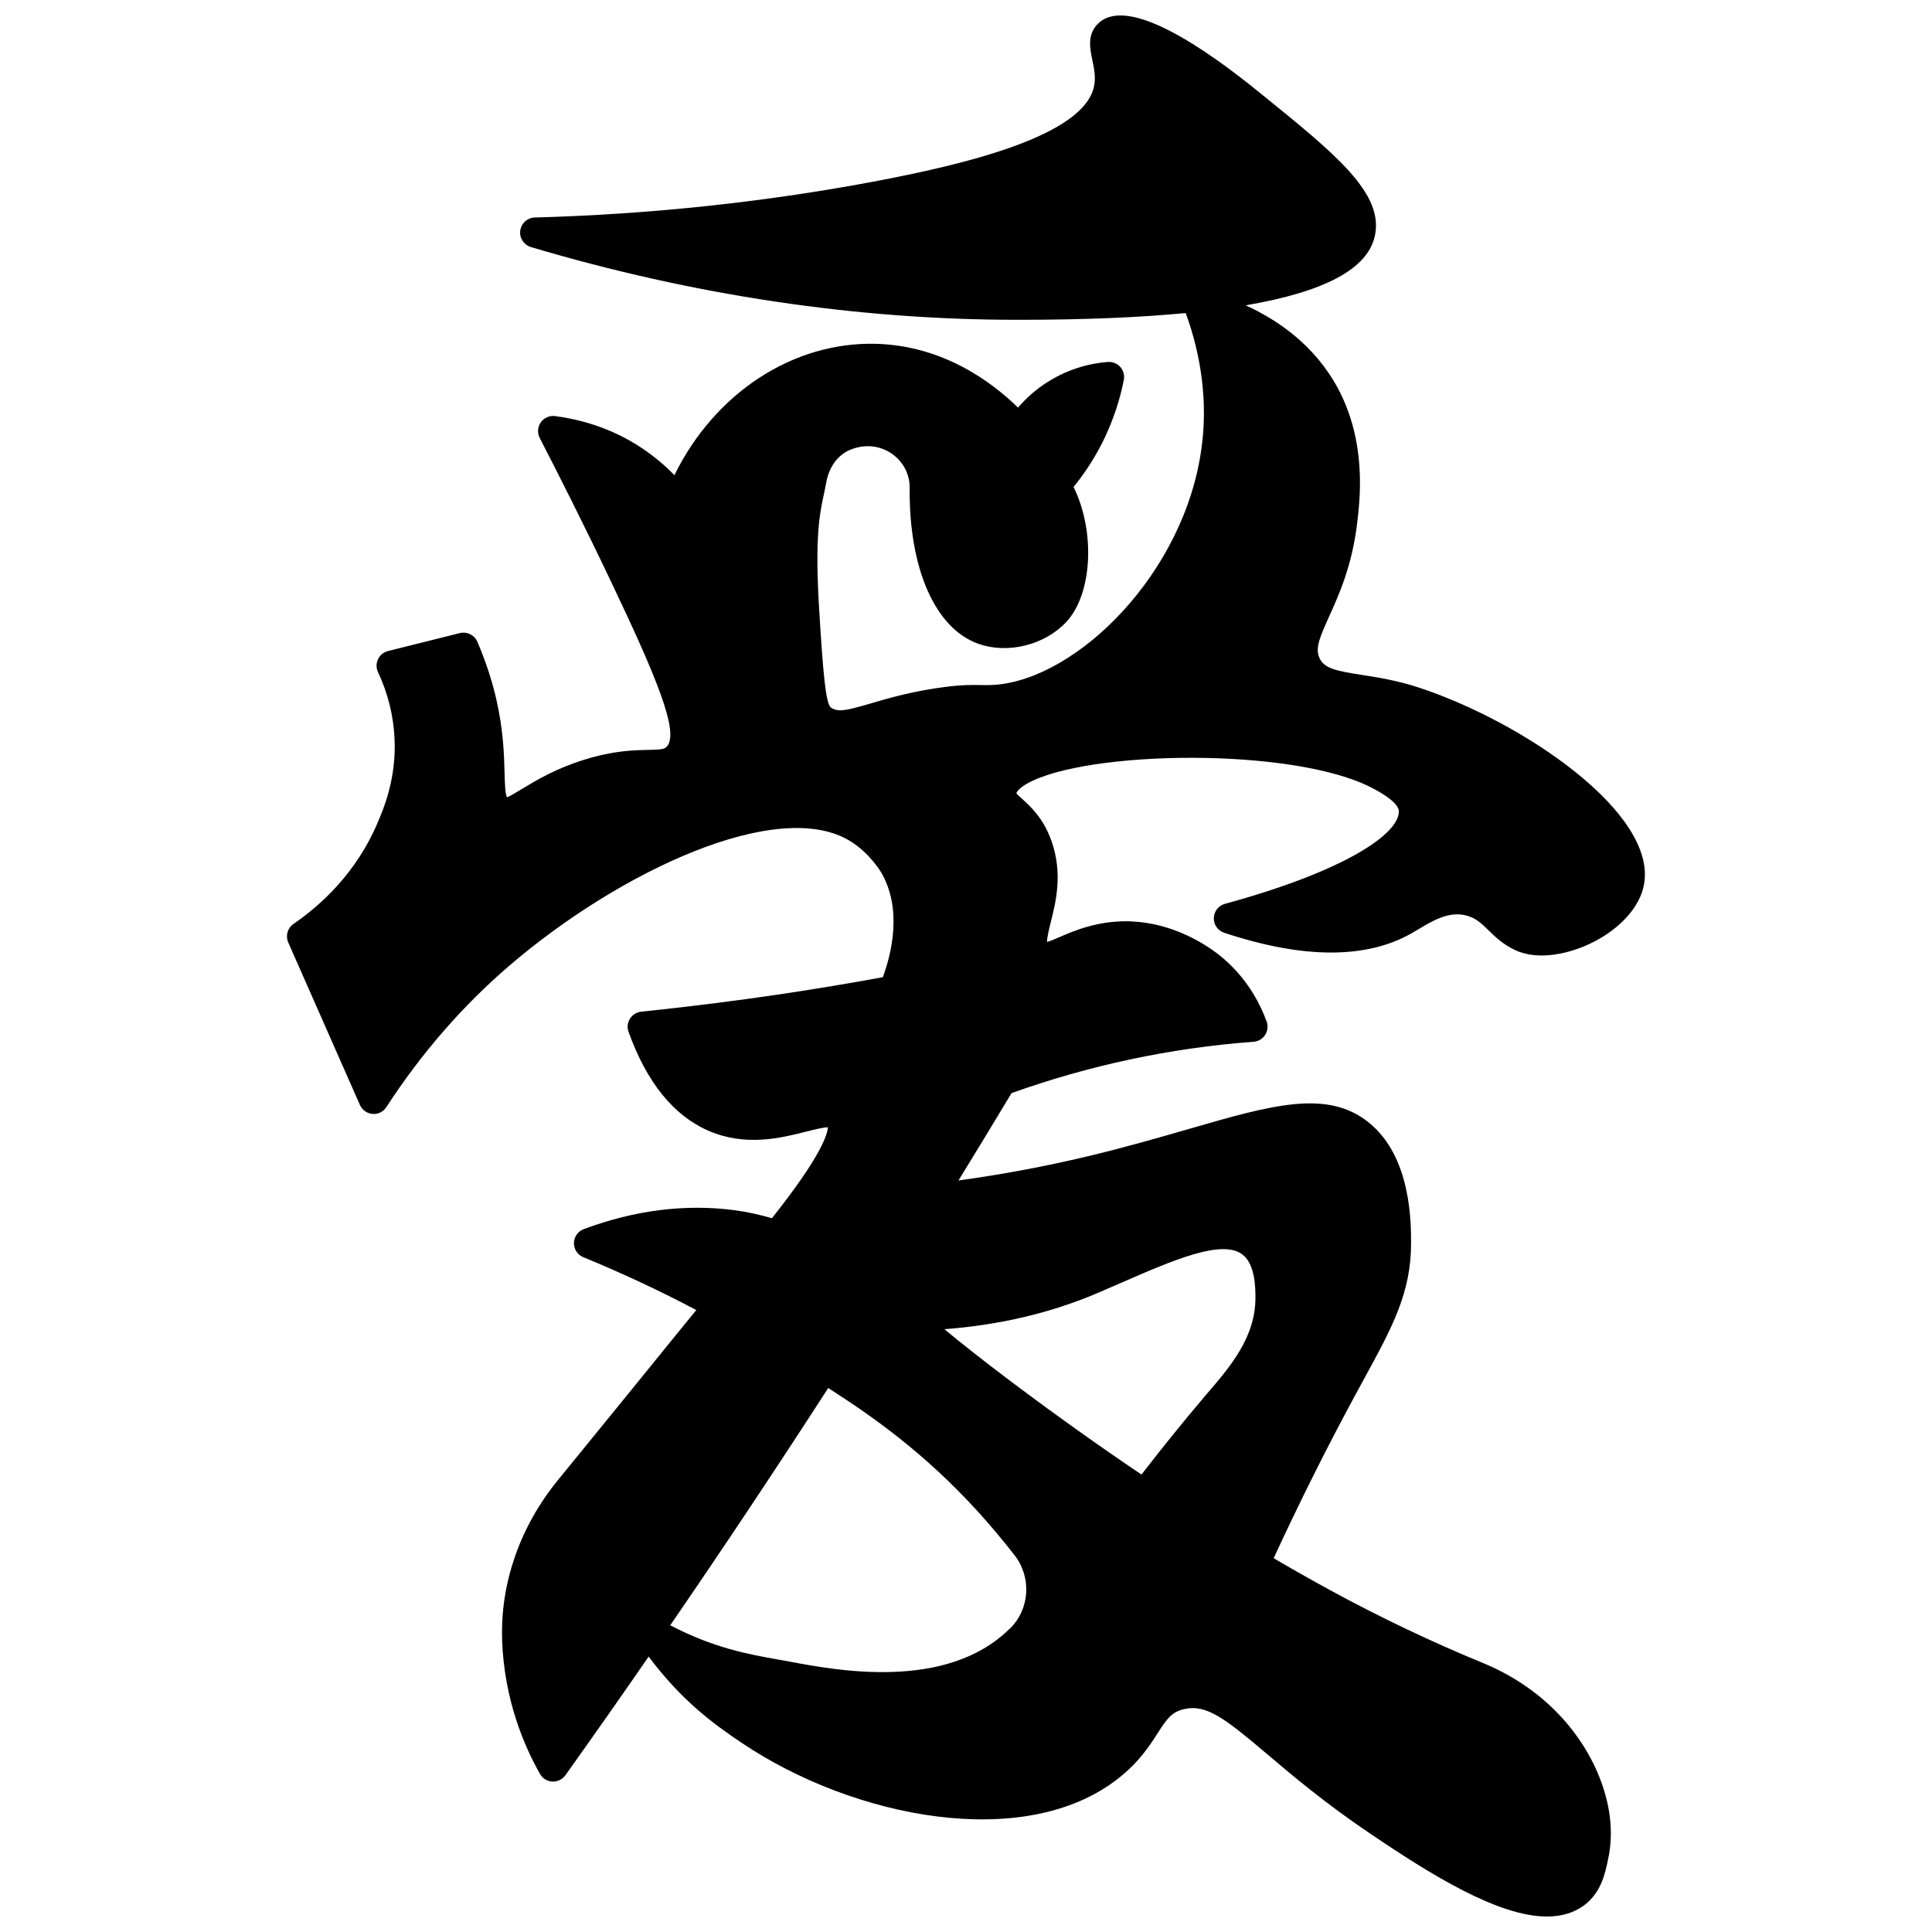 <?xml version="1.0" encoding="UTF-8"?>
<!-- Uploaded to: ICON Repo, www.svgrepo.com, Generator: ICON Repo Mixer Tools -->
<svg width="800px" height="800px" version="1.1" viewBox="144 144 512 512" xmlns="http://www.w3.org/2000/svg">
 <defs>
  <clipPath id="a">
   <path d="m220 148.09h360v503.81h-360z"/>
  </clipPath>
 </defs>
 <g clip-path="url(#a)">
  <path d="m519.97 326.2c-5.719-1.879-10.898-2.691-15.055-3.34-6.594-1.031-9.82-1.648-11.137-4.262-1.324-2.609-0.203-5.332 2.461-11.227 2.578-5.711 6.106-13.527 7.418-24.715 0.777-6.434 2.586-21.504-5.176-35.898-6.129-11.277-15.805-17.934-24.367-21.844 21.027-3.582 32.371-9.684 34.242-18.422 2.441-11.25-10.426-21.66-29.887-37.414-15.383-12.59-35.387-26.105-43.238-19.031-3.219 2.902-2.398 6.793-1.738 9.922 0.453 2.141 0.914 4.356 0.48 6.691-2.426 13.41-34.602 20.973-58.582 25.492-29.133 5.461-59.297 8.656-89.664 9.492-1.969 0.051-3.598 1.527-3.856 3.477-0.258 1.949 0.945 3.793 2.828 4.356 43.066 12.797 86.426 19.277 128.89 19.277h0.562c17.07 0 31.695-0.609 44.078-1.793 4.309 11.789 5.777 24.047 4.219 35.535-4.426 33.578-33.105 61.438-54.809 62.992-1.445 0.102-2.629 0.074-3.863 0.055-2.269-0.027-4.844-0.074-9.121 0.484-8.676 1.086-15.152 2.992-19.875 4.383-6.481 1.906-8.73 2.414-10.59 1.082-1.344-0.953-2.066-9.031-3.078-25.656-1.207-19.434 0.074-25.465 1.211-30.785 0.23-1.086 0.457-2.144 0.656-3.254 0.703-3.961 3-7.141 6.129-8.504 3.769-1.637 7.797-1.336 11.047 0.824 3.125 2.074 4.961 5.508 4.918 9.18-0.215 21.43 6.766 37.266 18.215 41.32 7.789 2.773 17.586 0.332 23.309-5.805 6.981-7.527 7.668-24.125 1.91-35.75 3.281-4.035 6.062-8.438 8.293-13.133 2.32-4.922 4.008-10.055 5.027-15.25 0.238-1.219-0.105-2.484-0.926-3.414-0.824-0.934-2.039-1.426-3.277-1.34-3.934 0.281-9.922 1.441-16.102 5.375-2.91 1.855-5.5 4.106-7.734 6.723-6.824-6.691-19.75-16.406-37.555-16.902-22.152-0.629-42.902 13.164-53.5 34.805-1.863-1.918-3.859-3.688-5.969-5.281-7.379-5.606-16.008-9.098-25.645-10.375-1.488-0.195-2.938 0.449-3.801 1.664-0.855 1.219-0.969 2.812-0.285 4.133 4.445 8.633 11.25 21.977 18.938 38.156 12.078 25.344 18.02 39.785 14.824 43.531-0.656 0.781-1.309 0.906-4.992 0.98-3.863 0.074-9.156 0.176-16.879 2.574-7.551 2.328-12.582 5.356-16.25 7.566-1.703 1.027-3.828 2.309-4.301 2.402-0.504-0.668-0.586-3.902-0.66-6.508-0.125-4.754-0.293-11.27-2.231-19.676-1.195-5.082-2.824-9.996-4.973-15.012-0.773-1.805-2.738-2.766-4.648-2.305l-19.035 4.758c-1.16 0.293-2.133 1.082-2.644 2.168-0.512 1.078-0.516 2.332-0.004 3.414 2.621 5.574 4.094 11.508 4.383 17.641 0.492 10.543-2.844 18.395-4.449 22.176-5.672 13.492-15.273 22.082-22.324 26.91-1.586 1.086-2.176 3.152-1.402 4.91l18.996 43.066c0.594 1.344 1.871 2.254 3.336 2.375 1.477 0.152 2.875-0.574 3.676-1.809 9.246-14.23 20.188-26.816 32.523-37.414 29.574-25.375 71.453-44.691 90.367-33.086 5.09 3.094 8.094 8.074 8.156 8.18 5.781 9.75 2.82 21.656 0.523 27.902-8.449 1.555-17.25 3.023-26.191 4.371-12.289 1.836-24.668 3.398-37.852 4.773-1.219 0.129-2.316 0.812-2.973 1.848-0.656 1.039-0.793 2.324-0.379 3.481 4.801 13.383 11.938 22.211 21.211 26.234 9.855 4.258 19.129 1.918 25.895 0.215 1.93-0.488 4.477-1.129 5.727-1.152-0.059 1.598-1.531 7.391-14.832 24.098-3.231-0.922-6.504-1.676-9.965-2.125-12.977-1.695-26.398-0.012-39.898 5.019-1.543 0.574-2.578 2.035-2.602 3.68-0.027 1.645 0.957 3.141 2.481 3.762 10.336 4.25 20.391 8.953 29.938 14.008-1.059 1.281-2.066 2.516-3.012 3.688-9.633 11.871-20.988 25.863-33.789 41.543-9.906 12.191-15.109 27.121-14.652 41.906v0.512c0.594 15.621 5.785 27.812 10.039 35.293 0.672 1.188 1.906 1.949 3.269 2.016 1.363 0.047 2.668-0.562 3.457-1.672 8.383-11.773 15.488-21.898 22.059-31.441 8.766 11.66 16.996 17.707 24.715 22.887 29.625 19.922 75.043 28.875 99.75 9.387 5.488-4.297 8.227-8.559 10.43-11.98 2.559-3.981 3.731-5.621 7.043-6.387 5.957-1.375 11.02 2.664 21.945 11.91 6.824 5.777 15.324 12.973 27.234 21.02 16.242 10.973 33.957 22.039 46.953 22.039 3.769 0 7.148-0.934 9.977-3.07 4.402-3.402 5.434-8.336 6.176-11.902 1.641-7.391 0.672-15.281-2.883-23.473-5.664-12.828-16.375-23.023-30.172-28.715-13.633-5.602-27.156-12.039-40.195-19.129-5.477-2.984-10.523-5.84-15.332-8.676 6.938-15.008 14.215-29.555 21.656-43.293l2.305-4.231c7.496-13.734 12.453-22.805 12.453-35.941 0-5.617 0-22.715-10.965-31.789-11.051-9.16-25.781-4.898-48.078 1.551-7.801 2.254-16.645 4.816-26.66 7.199-11.469 2.731-22.754 4.828-34.242 6.41 4.742-7.742 9.477-15.477 14.07-23.156 10.289-3.676 20.848-6.68 31.406-8.922 10.84-2.312 21.852-3.887 32.73-4.68 1.246-0.094 2.383-0.766 3.062-1.816 0.68-1.051 0.832-2.359 0.406-3.535-1.547-4.269-4.637-10.504-10.551-15.914-1.855-1.734-11.855-10.414-26.426-10.676-7.953-0.051-13.918 2.461-17.836 4.164-1.102 0.48-2.527 1.102-3.367 1.332-0.074-1.078 0.547-3.582 0.98-5.305 1.352-5.422 3.207-12.852 0.184-21.426-2.121-6.027-5.457-9.07-7.664-11.086-0.641-0.582-1.52-1.387-1.641-1.574 0.027-0.363 0.68-1.383 2.926-2.637 15.828-8.805 70.176-9.637 91.082 1.074 6.508 3.312 7.297 5.438 7.336 6.199 0.305 5.914-13.828 15.832-46.086 24.648-1.699 0.465-2.894 1.988-2.941 3.75-0.047 1.758 1.062 3.348 2.734 3.902 20.812 6.914 37.461 6.996 49.477 0.258 0.633-0.352 1.309-0.754 2.019-1.184 3.644-2.184 7.769-4.66 12.195-3.75 2.852 0.602 4.332 2.043 6.375 4.035 1.812 1.762 3.863 3.762 7.019 5.227 6.293 2.977 14.777 0.895 20.609-2.039 7.328-3.691 12.391-9.34 13.535-15.117 3.805-19.109-32.199-43.402-59.676-52.414zm-108.23 249.3c-0.133 0.102-0.262 0.207-0.379 0.328-16.785 16.344-45.844 10.836-58.254 8.488l-2.867-0.516c-7.684-1.363-17.062-3.027-28.617-9.086 14.02-20.414 28.09-41.543 41.867-62.875 12.504 7.988 25.812 17.617 39.277 32.324 3.391 3.695 6.738 7.664 10.203 12.121 4.484 5.856 3.856 14.207-1.23 19.215zm23.02-88.789c2.137-0.91 4.238-1.832 6.301-2.727 13.891-6.059 27.012-11.773 32.344-7.414 3.297 2.703 3.297 8.922 3.297 11.289 0.066 10.504-6.777 18.453-12.82 25.469l-0.508 0.594c-5.777 6.816-11.32 13.668-16.871 20.852-11.16-7.523-22.668-15.727-34.254-24.418-9.059-6.82-14.5-11.258-14.539-11.289l-3.43-2.816c14.555-1.094 28.133-4.285 40.48-9.539z"/>
 </g>
</svg>